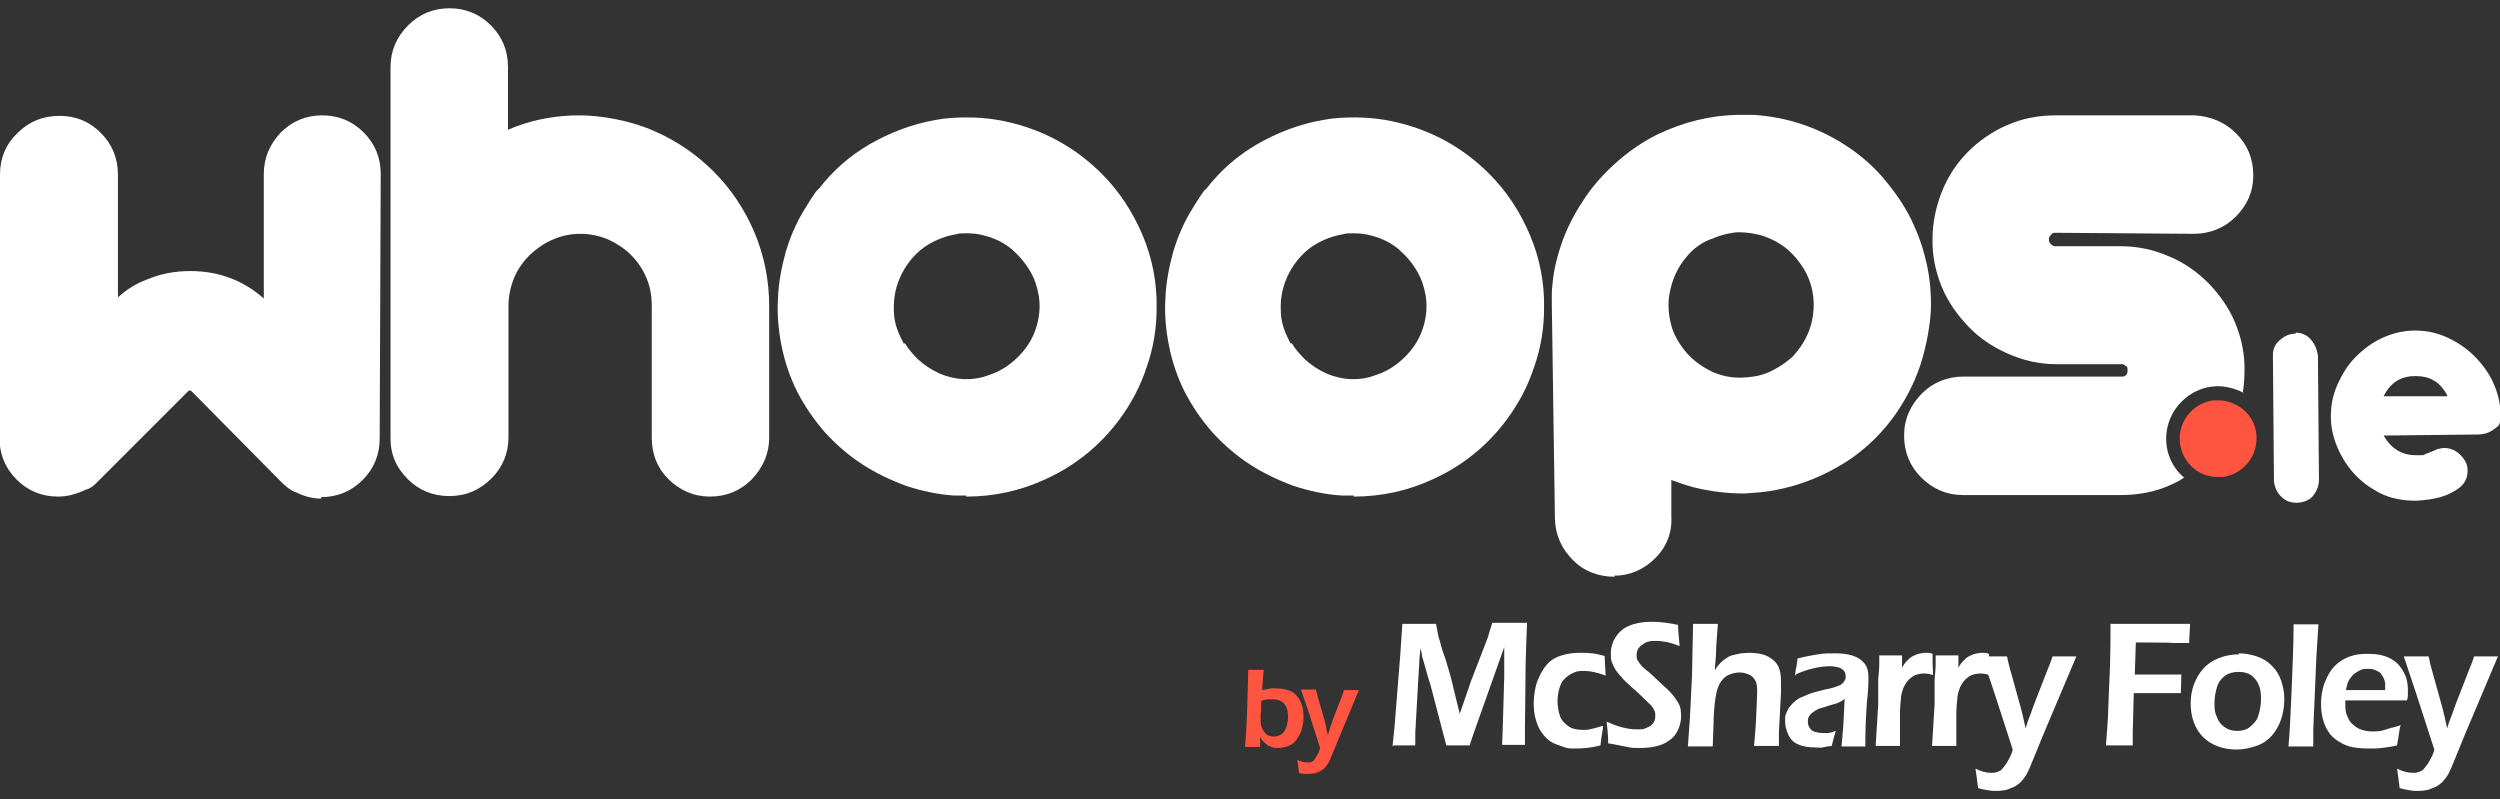 <?xml version="1.0" encoding="UTF-8"?> <svg xmlns="http://www.w3.org/2000/svg" id="Layer_2" version="1.1" viewBox="0 0 483.3 154.5"><rect x="0" y="0" width="483.3" height="154.5" fill="#333333" stroke="none"/><!-- Generator: Adobe Illustrator 29.2.1, SVG Export Plug-In . SVG Version: 2.1.0 Build 116) --><defs><style> .st0 { fill: #fff; } .st1 { fill: #ff5440; } </style></defs><g><path class="st0" d="M433.8,76c-1.2-.7-2.6-1.1-4.1-1.3-5.5-.5-10.4,3.7-10.9,9.2-.3,3.4,1.1,6.5,3.5,8.5h-.2c-.8.6-1.7,1-2.6,1.4-2.9,1.3-6.1,1.9-9.5,1.9h-30.6c-3.1,0-5.8-1.2-8-3.4-2.2-2.2-3.3-4.9-3.3-8.1s1.2-5.8,3.4-8.1c2.2-2.2,5-3.3,8.1-3.3h30.5c.4,0,.6,0,.9-.3.2-.2.3-.4.3-.9s0-.7-.4-.9c-.2-.2-.4-.3-.8-.3h-12.7c-3.3,0-6.5-.8-9.4-2.1-2.9-1.3-5.4-3-7.5-5.2s-3.9-4.7-5.1-7.6c-1.2-2.9-1.9-6.1-1.8-9.4,0-3.2.7-6.3,1.9-9.3,1.2-2.9,2.9-5.4,5-7.5s4.7-3.9,7.5-5.1c2.9-1.3,6.1-1.9,9.4-1.9h26.9c3.1.2,5.8,1.3,8,3.5s3.3,4.9,3.3,8.1-1.2,5.8-3.4,8c-2.2,2.2-5,3.3-8.1,3.3l-26.8-.2c-.3,0-.5,0-.8.4-.3.3-.4.5-.4.8s0,.7.4,1c.3.3.5.4.8.4h12.7c3.3,0,6.5.7,9.4,2,2.9,1.2,5.4,3,7.6,5.2,2.1,2.2,3.9,4.7,5.1,7.6,1.2,2.9,1.9,6.1,1.8,9.4,0,1.3-.1,2.6-.3,3.9v.3h.2Z"></path><path class="st0" d="M62.3,96.4c-1.8,0-3.4-.4-5-1.2-.7-.2-1.3-.6-1.9-1.1l-.8-.7s-.2-.2-.3-.3l-17.2-17.4c-.2-.2-.3-.2-.3-.2h-.3l-18,18c-.6.6-1.2,1-2,1.2-1.7.8-3.4,1.3-5.3,1.3-3.1,0-5.8-1.1-8-3.3-2.2-2.2-3.3-4.9-3.3-8L0,33.7c0-3.1,1.1-5.8,3.4-8,2.2-2.2,4.9-3.3,8.1-3.3s5.8,1.1,8,3.3,3.3,4.9,3.3,8.1v23.7c1.6-1.5,3.5-2.7,5.7-3.5,2.6-1.1,5.4-1.6,8.3-1.6,5.5,0,10.2,1.8,14.2,5.3v-24.1c0-3.1,1.2-5.8,3.3-8,2.2-2.2,4.9-3.3,8-3.3s5.8,1.1,8,3.3c2.2,2.2,3.3,4.9,3.3,8l-.2,51.2c0,3.1-1.1,5.8-3.3,8-2.2,2.2-4.9,3.3-8,3.3h0v.3Z"></path><path class="st0" d="M137.3,96c-3.2,0-5.9-1.2-8.1-3.4-2.2-2.2-3.2-4.9-3.2-8v-25.4c0-1.9-.3-3.8-1-5.4-.7-1.7-1.7-3.2-3-4.5-1.2-1.2-2.7-2.2-4.4-3-1.7-.7-3.5-1.1-5.4-1.1s-3.7.4-5.3,1.1c-1.7.7-3.2,1.8-4.5,3-1.2,1.2-2.3,2.7-3,4.4s-1.1,3.5-1.1,5.4v25.4c0,3.1-1.1,5.8-3.3,8-2.2,2.2-4.9,3.4-8.1,3.4s-5.9-1.1-8.1-3.3c-2.3-2.3-3.4-5-3.3-8.2V12.9c0-3.1,1.2-5.8,3.4-8,2.2-2.2,4.9-3.3,8-3.3s5.8,1.1,8,3.3c2.2,2.2,3.3,4.9,3.3,8v12.2c.5-.2,1.1-.5,1.7-.7,3.8-1.4,7.9-2.1,12.1-2.1s9.9,1,14.4,3c4.4,1.9,8.3,4.6,11.6,7.9s5.9,7.2,7.8,11.6c1.9,4.5,2.9,9.3,2.9,14.4v25.4c0,3.1-1.2,5.8-3.4,8.1-2.2,2.2-4.9,3.3-8.1,3.3h0Z"></path><path class="st0" d="M186.8,95.8h-2.3c-3.2-.2-6.4-.9-9.4-1.9-3-1.1-5.9-2.5-8.5-4.2s-5-3.8-7.1-6.1c-2.1-2.4-3.9-5-5.4-7.9-1.4-2.8-2.4-5.8-3-8.8s-.9-6.1-.7-9.2c.1-3,.7-6.1,1.5-9,.9-3,2.1-5.8,3.8-8.5.6-1,1.3-2.1,2-3.1.2-.2.4-.5.6-.6,2.7-3.5,6-6.4,9.8-8.6,4-2.3,8.2-3.9,12.7-4.7,2.1-.4,4.2-.5,6.2-.5,3.8,0,7.5.6,11.2,1.8,5.6,1.8,10.6,4.9,14.8,9.1,3.4,3.4,6,7.4,7.9,11.9s2.8,9.3,2.7,14.1c0,3.8-.6,7.6-1.9,11.3-1.2,3.7-3,7.1-5.3,10.2-3.7,5-8.5,8.9-14.2,11.5-4.9,2.3-10.1,3.4-15.4,3.4h0v-.2ZM174.9,66.3c.7,1.2,1.6,2.2,2.6,3.2,1.2,1.1,2.6,2,4.1,2.7,1.4.6,3,1,4.6,1.1h.6c1.4,0,2.8-.2,4.1-.7,1.6-.5,3-1.2,4.3-2.2s2.4-2.1,3.3-3.4c1-1.4,1.7-3,2.1-4.7.4-1.7.5-3.5.2-5.2s-.8-3.2-1.5-4.4c-1-1.8-2.3-3.3-3.8-4.6-1.5-1.2-3.1-2-5-2.5-1.3-.4-2.5-.5-3.7-.5s-1.4,0-2,.2c-1.9.3-3.7,1-5.4,2-2.1,1.3-3.8,3.2-5,5.5s-1.7,4.7-1.6,7.2c0,2,.6,3.8,1.4,5.4.1.2.3.6.5,1h.2Z"></path><path class="st0" d="M261.7,95.8h-2.3c-3.2-.2-6.4-.9-9.4-1.9-3-1.1-5.9-2.5-8.5-4.2s-5-3.8-7.1-6.1c-2.1-2.4-3.9-5-5.4-7.9-1.4-2.8-2.4-5.8-3-8.8s-.9-6.1-.7-9.2c.1-3,.7-6.1,1.5-9,.9-3,2.1-5.8,3.8-8.5.6-1,1.3-2.1,2-3.1.2-.2.4-.5.6-.6,2.7-3.5,6-6.4,9.8-8.6,4-2.3,8.2-3.9,12.7-4.7,2.1-.4,4.2-.5,6.2-.5,3.8,0,7.5.6,11.2,1.8,5.6,1.8,10.6,4.9,14.8,9.1,3.4,3.4,6,7.4,7.9,11.9s2.8,9.3,2.7,14.1c0,3.8-.6,7.6-1.9,11.3-1.2,3.7-3,7.1-5.3,10.2-3.7,5-8.5,8.9-14.2,11.5-4.9,2.3-10.1,3.4-15.4,3.4h0v-.2ZM249.7,66.3c.7,1.2,1.6,2.2,2.6,3.2,1.2,1.1,2.6,2,4.1,2.7,1.4.6,3,1,4.6,1.1h.6c1.4,0,2.8-.2,4.1-.7,1.6-.5,3-1.2,4.3-2.2s2.4-2.1,3.3-3.4c1-1.4,1.7-3,2.1-4.7s.5-3.5.2-5.2-.8-3.2-1.5-4.4c-1-1.8-2.3-3.3-3.8-4.6-1.5-1.2-3.1-2-5-2.5-1.3-.4-2.5-.5-3.7-.5s-1.4,0-2,.2c-1.9.3-3.7,1-5.4,2-2.1,1.3-3.8,3.2-5,5.5s-1.7,4.7-1.6,7.2c0,2,.6,3.8,1.4,5.4.1.2.3.6.5,1h.2Z"></path><path class="st0" d="M312.2,111.5c-3.1,0-5.9-1-8.1-3.2s-3.4-4.8-3.5-8l-.6-41.3v-1.9c0-.6,0-1.2.1-1.8.2-3,1-6.1,2.1-9.1,1.1-2.9,2.6-5.6,4.3-8.1,1.7-2.5,3.8-4.8,6.2-6.9s4.9-3.8,7.7-5.2c5-2.4,10.2-3.7,15.6-3.8h2.9c6.5.4,12.5,2.4,17.9,5.9,2.6,1.7,5,3.7,7,6,2,2.3,3.8,4.8,5.2,7.4,1.4,2.7,2.5,5.5,3.2,8.4.8,3,1.1,6.1,1.1,9.1s-.8,7.7-2,11.4c-1.2,3.7-3,7.1-5.3,10.3-2.9,3.9-6.5,7.2-10.8,9.6-4.2,2.4-8.7,4-13.5,4.7-1.5.2-3,.3-4.5.4-3.3,0-6.6-.4-9.8-1.2-1.5-.4-2.9-.9-4.3-1.4v7c.2,3.1-.9,5.9-3.1,8.1s-4.9,3.4-8,3.4h0l.2.2ZM330.8,46.2c-.1,0-.3.2-.5.2-1.6.7-3.1,1.8-4.3,3.3-1.7,2-2.7,4.3-3.2,6.8s-.2,5,.6,7.4c.7,1.7,1.7,3.3,3.1,4.8,1.4,1.4,3,2.5,4.8,3.3,1.7.7,3.6,1.1,5.6,1s3.7-.4,5.4-1.2c.8-.4,1.7-.9,2.4-1.4.6-.4,1.2-.9,1.8-1.4,1.2-1.3,2.2-2.7,2.9-4.3.7-1.5,1.1-3.2,1.2-4.9.2-3.3-.7-6.3-2.6-8.9-1-1.4-2.2-2.6-3.5-3.5-1.4-.9-2.8-1.6-4.4-2-1.3-.3-2.6-.5-3.9-.5s-3.6.5-5.3,1.3h-.1Z"></path><path class="st0" d="M443.7,64.3c1.2,0,2.2.4,3,1.3.8.9,1.2,1.9,1.4,3.1l.2,24c0,1.2-.4,2.2-1.1,3.1s-1.8,1.3-3.1,1.4c-1.2,0-2.2-.3-3-1.1-.8-.7-1.3-1.7-1.5-3l-.2-24.5c0-1.2.5-2.2,1.4-2.9.9-.8,1.9-1.2,3-1.2h0v-.2Z"></path><path class="st0" d="M466.8,63.9c2.2,0,4.2.4,6.2,1.3,2,.9,3.8,2.1,5.3,3.6s2.8,3.2,3.7,5.2,1.4,4,1.4,6.2-.4,2.1-1.3,2.8c-.9.7-2,1-3.3,1l-18,.2c1.5,2.6,3.6,3.8,6.2,3.8s1.3,0,1.8-.2.9-.3,1.3-.5.8-.3,1.1-.5c.4,0,.8-.2,1.3-.2,1,0,1.8.3,2.5.8s1.2,1.1,1.6,1.8.5,1.5.4,2.4-.5,1.7-1.2,2.4c-1.2,1-2.6,1.7-4,2.1s-3.1.6-4.7.7c-2.2,0-4.2-.3-6.2-1.1-2-.9-3.8-2.1-5.3-3.6s-2.7-3.3-3.6-5.3-1.4-4.1-1.4-6.3.4-4.2,1.3-6.2,2-3.8,3.5-5.3,3.2-2.8,5.2-3.7,4.1-1.4,6.3-1.4h0ZM473.1,76.4c-.8-1.4-1.7-2.4-2.7-2.9-1-.6-2.2-.8-3.5-.8s-2.5.3-3.5.9-1.9,1.6-2.6,3h12.3c0,0,0-.2,0-.2Z"></path><path class="st1" d="M429.8,92.2h-1.6c-4.1-.3-7.1-3.9-6.8-8,.3-3.5,3-6.3,6.4-6.8h1.6c2,.2,3.8,1.1,5.1,2.6,1.3,1.5,1.9,3.4,1.7,5.4-.3,3.5-3,6.3-6.4,6.8h0Z"></path></g><g><path class="st1" d="M240.7,144.3c.1-1.4.3-3.8.4-7.2.1-3.4.2-5.9.2-7.6h3c-.1,1-.2,2.3-.3,3.9.7-.1,1.2-.2,1.6-.3s.8,0,1.2,0c1.1,0,2,.2,2.7.5s1.3.9,1.8,1.8c.4.8.7,1.8.7,3s-.1,1.6-.3,2.4c-.2.8-.6,1.5-1,2.1s-1,1.1-1.6,1.3-1.3.4-2,.4-.7,0-1-.1-.6-.2-.8-.3-.5-.3-.7-.5l-.5-.5c-.1-.1-.3-.4-.5-.7v1.9h-2.9ZM243.8,135.6v1.9c-.1.4-.1.8-.1,1.2,0,.9,0,1.6.3,2.1.2.5.5.9.9,1.2s.9.4,1.4.4,1.1-.2,1.5-.5.7-.8.9-1.4c.2-.6.3-1.3.3-2,0-1-.2-1.8-.7-2.4s-1.2-.9-2.2-.9h-1c-.4,0-.8.2-1.3.3h0Z"></path><path class="st1" d="M251.1,149.3c-.1-1.1-.2-1.9-.3-2.4.6.3,1.3.5,1.9.5s.4,0,.5,0,.4-.1.5-.2c.1,0,.2-.1.3-.2.1-.1.2-.3.4-.6s.3-.6.5-.9c.1-.2.2-.6.3-.9l-2.1-6.6-1.6-4.7h2.9c.1.6.3,1.1.4,1.6l1,3.4c.3,1.1.5,1.8.6,2.4,0,.4.2.8.3,1.4.2-.7.4-1.2.5-1.6.3-.8.6-1.8,1.1-3l1-2.6c.2-.5.4-1,.5-1.5h2.9l-3.9,9.4-1.7,4.1c-.2.5-.5.9-.7,1.2-.2.2-.4.5-.6.6-.2.2-.4.3-.6.4-.3.1-.6.3-.9.4-.4,0-.8.1-1.2.1h-.9c-.4,0-.8-.1-1.2-.2h.1Z"></path><path class="st0" d="M269.2,144.3l.4-3.9,1.1-13.8.4-6h6.5c.2.9.3,1.6.4,2,0,.4.3,1,.5,1.9s.6,1.9,1,3.1c.6,1.9,1.1,3.7,1.5,5.5l1.2,4.9,2.2-6.4,3.2-8.3c.1-.3.2-.6.3-1s.3-1,.6-1.9h6.7c-.1,3.3-.3,7-.3,11s-.1,7-.1,9v3.6h-4.4c0-1.2.1-2.1.1-2.9l.3-10.3v-5.7l-6,16.9-.7,2.1h-4.5l-2.8-10.7c-.1-.4-.3-1.2-.7-2.4l-1-3.5c-.1-.3-.2-.6-.2-.8s-.1-.7-.3-1.4l-.2,2.2c0,.7-.1,1.9-.2,3.5l-.6,10.7v2.4h-4.2l-.2.2Z"></path><path class="st0" d="M309.9,140.3c0,.5-.1,1-.2,1.6s-.2,1.3-.3,2.2c-1.5.4-3.1.6-4.6.6s-1.7,0-2.5-.3-1.6-.5-2.3-.9c-.7-.4-1.3-1-1.9-1.8s-.9-1.6-1.2-2.6c-.3-1-.4-2.1-.4-3.2s.2-2.9.7-4.2,1.1-2.4,1.9-3.3,1.8-1.4,2.8-1.7,2.2-.5,3.5-.5,1.4,0,2.2.1c.8,0,1.6.3,2.6.5l.2,3.8c-1.6-.6-3-.9-4.2-.9s-1.4.1-2.1.4-1.2.7-1.7,1.2-.8,1.2-1,2-.3,1.5-.3,2.3.2,2.1.5,2.9.9,1.4,1.6,1.9,1.7.7,2.7.7,1.1,0,1.8-.2c.7-.1,1.4-.4,2.2-.6h0Z"></path><path class="st0" d="M310.9,143.8c0-1.8-.2-3.2-.3-4.3,2.1,1,4.1,1.5,5.8,1.5s1.3-.1,1.9-.3,1-.5,1.3-.9.4-.9.4-1.4,0-.7-.2-1.1c-.2-.4-.5-.9-1-1.3-.6-.6-1.7-1.7-3.3-3.1-.8-.7-1.3-1.2-1.6-1.5-.6-.7-1.1-1.2-1.5-1.8s-.6-1.1-.8-1.6-.2-1.1-.2-1.7c0-1.1.3-2.1.9-3.1.6-.9,1.4-1.7,2.6-2.2,1.1-.5,2.6-.8,4.3-.8s3.3.2,5.2.6c0,1.2.2,2.6.3,4.1-1.7-.7-3.2-1-4.7-1s-1.9.3-2.6.8-1,1.1-1,1.8,0,.4,0,.6.1.4.2.6.3.4.5.7.6.7,1.1,1.1c.5.4.9.7,1.2,1l2,1.9c.5.4,1,.9,1.4,1.3.4.4.7.8,1,1.2s.5.8.7,1.1.3.7.4,1.1c0,.4.1.8.1,1.2,0,1-.2,1.9-.6,2.8-.4.9-1,1.6-1.8,2.1-.8.6-1.7.9-2.6,1.1-.9.2-1.9.3-3,.3s-1.5,0-2.4-.2-2.1-.4-3.6-.7h0Z"></path><path class="st0" d="M326.3,144.3l.4-5.6.4-8.1.2-10h4.8l-.3,4.1c0,1-.1,2.6-.3,4.9.4-.6.6-1,.9-1.2.2-.3.5-.5.8-.8.3-.2.6-.4.9-.6.3-.2.7-.3,1.1-.4.4-.1.9-.2,1.4-.3.5,0,1-.1,1.5-.1.9,0,1.8.1,2.6.3.8.2,1.5.6,2.1,1.1s1,1.1,1.2,1.8.3,1.4.3,2.2v2.3l-.4,7.6v2.7h-4.8c.1-1.4.3-3.2.4-5.6.1-2.4.2-4,.2-5s-.1-1.6-.4-2.1-.7-.9-1.2-1.1-1.1-.4-1.8-.4-1.5.2-2.2.5c-.6.3-1.1.8-1.5,1.4-.3.5-.6,1.2-.8,2.1-.2,1-.4,2.5-.5,4.5,0,1-.1,2.9-.2,5.8h-4.8Z"></path><path class="st0" d="M347,130.6c.1-.8.2-1.4.3-1.8s.1-.8.2-1.5c1.5-.4,2.8-.6,3.9-.8s2.2-.2,3.3-.2,2.3.1,3.3.4c1,.3,1.8.8,2.3,1.4.6.6.9,1.6.9,2.8s0,2.3-.3,5c-.2,2.7-.3,5.5-.3,8.4h-4.6c.1-1.4.3-3,.4-4.9l.2-4.3c-.4.3-.7.5-.9.6-.2.1-.5.2-.7.3-.3.1-.8.2-1.4.4s-1.2.4-1.6.5-.8.3-1.1.5c-.3.2-.6.4-.8.6s-.4.5-.5.7c-.1.3-.1.5-.1.8,0,.5.1.9.4,1.3.3.4.6.6,1,.7s.9.2,1.4.2h1.1c.4,0,.9-.2,1.5-.4-.2.7-.5,1.6-.8,2.9-.8.1-1.4.2-1.8.3s-.9,0-1.3,0c-1.4,0-2.5-.2-3.4-.6s-1.5-1-1.9-1.9-.6-1.7-.6-2.6,0-1,.2-1.5.4-.9.7-1.3c.3-.4.7-.8,1.2-1.2s1.2-.7,2.2-1.1c.9-.4,2.2-.7,3.8-1.1.4,0,.8-.2,1.3-.3.4-.1.8-.3,1.1-.4s.5-.3.7-.5.3-.4.4-.6.1-.4.1-.7-.1-.8-.4-1.1-.6-.5-1.1-.6c-.4-.1-.9-.2-1.5-.2-2,0-4.2.5-6.5,1.5h0l-.3.3Z"></path><path class="st0" d="M362.6,144.3l.5-8.2v-4.8c.1-1,.2-2,.2-3v-1.6h4.4v2.4c.3-.6.7-1.1,1-1.4.3-.3.6-.6,1-.8s.8-.4,1.2-.5c.4-.1.9-.2,1.4-.2s.9,0,1.3.2c0,1.1,0,2.4.1,4.1-.6-.2-1.2-.3-1.7-.3s-1.2.1-1.7.3-.9.5-1.3.9-.7.9-1,1.5c-.2.5-.4,1.1-.5,1.9,0,.6-.2,1.6-.2,3.1v6.3h-4.7Z"></path><path class="st0" d="M373.5,144.3l.5-8.2v-4.8c.1-1,.2-2,.2-3v-1.6h4.4v2.4c.3-.6.7-1.1,1-1.4.3-.3.6-.6,1-.8s.8-.4,1.2-.5c.4-.1.9-.2,1.4-.2s.9,0,1.3.2c0,1.1,0,2.4.1,4.1-.6-.2-1.2-.3-1.7-.3s-1.2.1-1.7.3-.9.5-1.3.9-.7.9-1,1.5c-.2.5-.4,1.1-.5,1.9,0,.6-.2,1.6-.2,3.1v6.3h-4.7Z"></path><path class="st0" d="M382.4,152.3c-.2-1.7-.4-3-.5-3.7,1,.5,2,.8,3,.8s.6,0,.9-.1c.3,0,.6-.2.8-.3.2,0,.3-.2.5-.4s.4-.5.7-.9.5-.9.8-1.4c.2-.4.4-.9.5-1.4l-3.4-10.5-2.5-7.5h4.8c.2,1,.4,1.8.6,2.5l1.5,5.4c.5,1.7.8,2.9,1,3.8.1.6.3,1.3.5,2.2.3-1.1.6-1.9.9-2.6.4-1.2,1-2.8,1.8-4.8l1.6-4.1c.3-.7.6-1.5.9-2.4h4.6l-6.3,14.9-2.7,6.6c-.4.9-.7,1.5-1.1,2-.3.4-.6.8-.9,1-.3.3-.7.5-1,.7-.5.2-1,.4-1.5.6-.6.1-1.2.2-1.9.2s-.9,0-1.5-.1-1.3-.2-1.9-.4h-.2Z"></path><path class="st0" d="M407.1,144.3c.2-2.3.3-4.1.4-5.5.1-2.3.2-5.6.4-9.9.1-3.2.1-5.4.1-6.7v-1.6h15.4c-.1,1.7-.2,3-.2,3.7h-3.2c0-.1-7.1-.1-7.1-.1l-.2,6.2h9c0,1.3-.1,2.5-.1,3.6h-9.1l-.2,7.6v2.5h-5.2v.2Z"></path><path class="st0" d="M432.7,126.3c1.2,0,2.4.2,3.6.6s2.1,1,2.9,1.8,1.4,1.7,1.8,2.9.6,2.3.6,3.6-.2,2.6-.6,3.8-1,2.3-1.8,3.2-1.8,1.6-3,2-2.5.7-3.8.7-2.5-.2-3.6-.6c-1.1-.4-2.1-1-2.9-1.8s-1.4-1.8-1.8-2.9-.6-2.3-.6-3.6.2-2.5.6-3.6,1-2.2,1.8-3.1c.8-.9,1.8-1.6,3.1-2.1s2.6-.7,3.9-.7h0l-.2-.2ZM432.7,129.9c-.9,0-1.8.2-2.5.7s-1.3,1.2-1.6,2.2-.5,2-.5,3.2.1,1.9.5,2.7c.3.8.8,1.4,1.5,1.9s1.5.7,2.4.7,1.8-.2,2.5-.8,1.3-1.2,1.6-2.2.5-2.1.5-3.2-.1-1.8-.4-2.6-.8-1.4-1.4-1.9c-.7-.5-1.5-.7-2.4-.7h-.2Z"></path><path class="st0" d="M442.4,144.3c.2-1.9.4-5.5.6-10.5s.4-9.4.4-13.1h4.8l-.4,6.3-.6,14.1v3.2h-4.8Z"></path><path class="st0" d="M464,140.4c-.1.7-.3,1.9-.6,3.7-1.2.3-2.2.4-3,.5s-1.6.1-2.4.1c-1.4,0-2.7-.1-3.8-.4-1.1-.3-2.1-.9-3-1.6-.9-.8-1.5-1.8-1.9-2.9s-.6-2.4-.6-3.7.2-2.8.7-4.1,1.1-2.4,2-3.3,1.8-1.4,2.9-1.8,2.2-.5,3.4-.5,2.2.1,3.2.4c1,.3,1.8.8,2.5,1.4.7.7,1.2,1.5,1.6,2.4s.5,2,.5,3.1,0,1.1-.2,1.7h-11.9v1c0,.8.1,1.5.4,2.1.2.6.6,1.2,1.1,1.6s1,.8,1.7,1,1.3.3,2,.3,1.6,0,2.4-.3,1.9-.5,3.1-.9h0v.2ZM453.5,133.4h7.6v-1.2c0-.3-.1-.6-.2-.9-.1-.3-.3-.6-.5-.9-.2-.3-.4-.5-.7-.6-.3-.2-.6-.3-.9-.4s-.7-.1-1.1-.1-.9,0-1.3.2-.8.4-1.2.7c-.4.3-.6.6-.9,1s-.4.7-.5,1-.2.8-.3,1.3h0Z"></path><path class="st0" d="M463.9,152.3c-.2-1.7-.4-3-.5-3.7,1,.5,2,.8,3,.8s.6,0,.9-.1c.3,0,.6-.2.8-.3.2,0,.3-.2.5-.4s.4-.5.7-.9.5-.9.8-1.4c.2-.4.4-.9.5-1.4l-3.4-10.5-2.5-7.5h4.8c.2,1,.4,1.8.6,2.5l1.5,5.4c.5,1.7.8,2.9,1,3.8.1.6.3,1.3.5,2.2.3-1.1.6-1.9.9-2.6.4-1.2,1-2.8,1.8-4.8l1.6-4.1c.3-.7.6-1.5.9-2.4h4.6l-6.3,14.9-2.7,6.6c-.4.9-.7,1.5-1.1,2-.3.4-.6.8-.9,1-.3.3-.7.5-1,.7-.5.2-1,.4-1.5.6-.6.1-1.2.2-1.9.2s-.9,0-1.5-.1-1.3-.2-1.9-.4h-.2Z"></path></g></svg> 